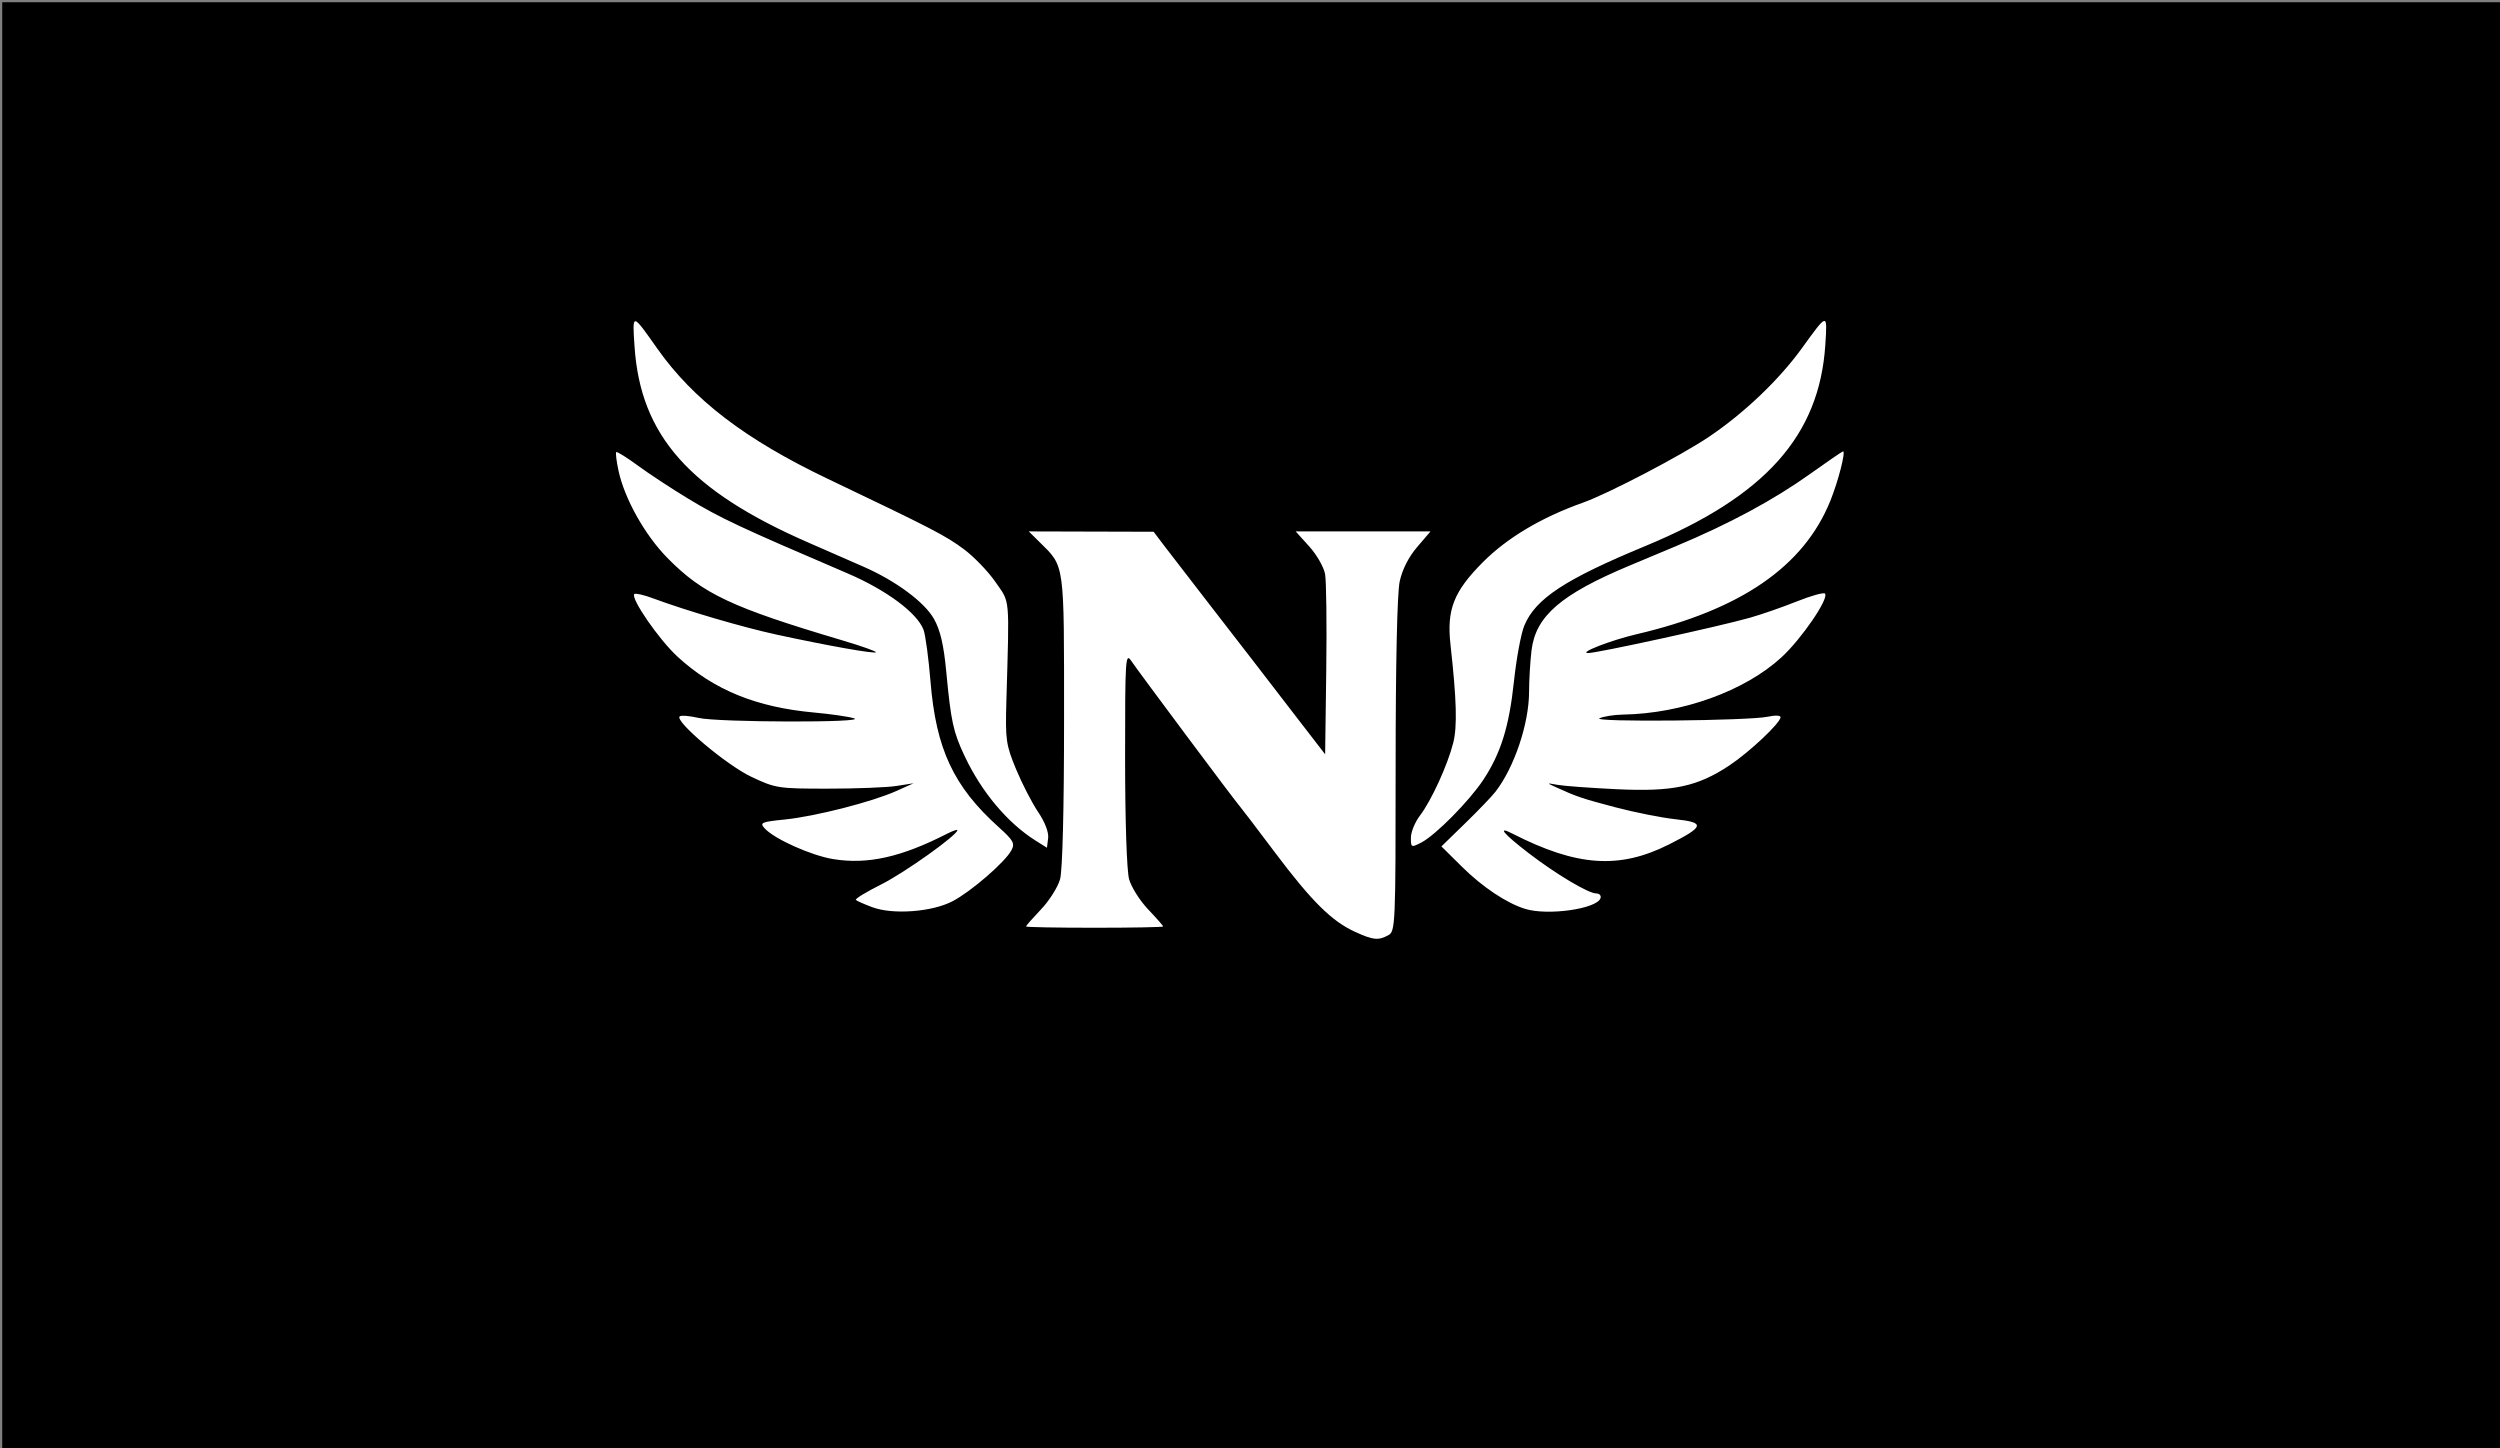 <svg xmlns="http://www.w3.org/2000/svg" xml:space="preserve" viewBox="0 0 656 380" height="380" width="656" id="svg1" version="1.1"><rect x="0" y="0" width="656" height="380" fill="#808080" stroke="none"/><defs id="defs1"><clipPath id="clipPath15" clipPathUnits="userSpaceOnUse"><path id="path16" d="m 579.087,-4.128 c 1.014,5.289 -8.665,3.422 12.537,4.978 21.203,1.556 26.826,2.696 33.556,1.97 6.73,-0.726 8.112,3.215 9.219,-2.489 1.106,-5.704 1.936,-7.985 0.553,-10.37 -1.383,-2.385 -0.369,-3.422 -3.78,-3.215 -3.411,0.207 -6.545,1.244 -10.97,1.659 -4.425,0.415 -4.333,0.933 -9.956,0.415 -5.623,-0.519 -5.716,-0.726 -9.68,-0.726 -3.964,0 -3.78,0 -6.361,0 -2.581,0 -4.886,0.207 -6.269,-0.207 -1.383,-0.415 0.461,-0.726 -3.964,-0.622 -4.425,0.104 -5.439,0 -5.808,4.356 -0.369,4.356 0.922,4.252 0.922,4.252 z" style="fill:#000000;fill-opacity:1;stroke-width:1.106"></path></clipPath><clipPath id="clipPath22" clipPathUnits="userSpaceOnUse"><rect y="91.125" x="626.125" height="5.625" width="0.375" id="rect22" style="fill:#0000ff;fill-opacity:1"></rect></clipPath><clipPath id="clipPath23" clipPathUnits="userSpaceOnUse"><rect y="91.125" x="626.125" height="5.625" width="0.375" id="rect23" style="fill:#0000ff;fill-opacity:1"></rect></clipPath><clipPath id="clipPath24" clipPathUnits="userSpaceOnUse"><rect y="14.023" x="623.679" height="5.625" width="0.364" id="rect24" style="fill:#0000ff;fill-opacity:1;stroke-width:0.986"></rect></clipPath><clipPath id="clipPath15-2" clipPathUnits="userSpaceOnUse"><path id="path16-2" d="m 579.087,-4.128 c 1.014,5.289 -8.665,3.422 12.537,4.978 21.203,1.556 26.826,2.696 33.556,1.97 6.73,-0.726 8.112,3.215 9.219,-2.489 1.106,-5.704 1.936,-7.985 0.553,-10.37 -1.383,-2.385 -0.369,-3.422 -3.78,-3.215 -3.411,0.207 -6.545,1.244 -10.97,1.659 -4.425,0.415 -4.333,0.933 -9.956,0.415 -5.623,-0.519 -5.716,-0.726 -9.68,-0.726 -3.964,0 -3.78,0 -6.361,0 -2.581,0 -4.886,0.207 -6.269,-0.207 -1.383,-0.415 0.461,-0.726 -3.964,-0.622 -4.425,0.104 -5.439,0 -5.808,4.356 -0.369,4.356 0.922,4.252 0.922,4.252 z" style="fill:#000000;fill-opacity:1;stroke-width:1.106"></path></clipPath><clipPath id="clipPath22-1" clipPathUnits="userSpaceOnUse"><rect y="91.125" x="626.125" height="5.625" width="0.375" id="rect22-6" style="fill:#0000ff;fill-opacity:1"></rect></clipPath><clipPath id="clipPath23-8" clipPathUnits="userSpaceOnUse"><rect y="91.125" x="626.125" height="5.625" width="0.375" id="rect23-5" style="fill:#0000ff;fill-opacity:1"></rect></clipPath><clipPath id="clipPath24-7" clipPathUnits="userSpaceOnUse"><rect y="14.023" x="623.679" height="5.625" width="0.364" id="rect24-6" style="fill:#0000ff;fill-opacity:1;stroke-width:0.986"></rect></clipPath><clipPath id="clipPath15-9" clipPathUnits="userSpaceOnUse"><path id="path16-5" d="m 579.087,-4.128 c 1.014,5.289 -8.665,3.422 12.537,4.978 21.203,1.556 26.826,2.696 33.556,1.97 6.73,-0.726 8.112,3.215 9.219,-2.489 1.106,-5.704 1.936,-7.985 0.553,-10.37 -1.383,-2.385 -0.369,-3.422 -3.78,-3.215 -3.411,0.207 -6.545,1.244 -10.97,1.659 -4.425,0.415 -4.333,0.933 -9.956,0.415 -5.623,-0.519 -5.716,-0.726 -9.68,-0.726 -3.964,0 -3.78,0 -6.361,0 -2.581,0 -4.886,0.207 -6.269,-0.207 -1.383,-0.415 0.461,-0.726 -3.964,-0.622 -4.425,0.104 -5.439,0 -5.808,4.356 -0.369,4.356 0.922,4.252 0.922,4.252 z" style="fill:#000000;fill-opacity:1;stroke-width:1.106"></path></clipPath><clipPath id="clipPath22-4" clipPathUnits="userSpaceOnUse"><rect y="91.125" x="626.125" height="5.625" width="0.375" id="rect22-3" style="fill:#0000ff;fill-opacity:1"></rect></clipPath><clipPath id="clipPath23-1" clipPathUnits="userSpaceOnUse"><rect y="91.125" x="626.125" height="5.625" width="0.375" id="rect23-2" style="fill:#0000ff;fill-opacity:1"></rect></clipPath><clipPath id="clipPath24-3" clipPathUnits="userSpaceOnUse"><rect y="14.023" x="623.679" height="5.625" width="0.364" id="rect24-3" style="fill:#0000ff;fill-opacity:1;stroke-width:0.986"></rect></clipPath><clipPath id="clipPath15-7" clipPathUnits="userSpaceOnUse"><path id="path16-4" d="m 579.087,-4.128 c 1.014,5.289 -8.665,3.422 12.537,4.978 21.203,1.556 26.826,2.696 33.556,1.97 6.73,-0.726 8.112,3.215 9.219,-2.489 1.106,-5.704 1.936,-7.985 0.553,-10.37 -1.383,-2.385 -0.369,-3.422 -3.78,-3.215 -3.411,0.207 -6.545,1.244 -10.97,1.659 -4.425,0.415 -4.333,0.933 -9.956,0.415 -5.623,-0.519 -5.716,-0.726 -9.68,-0.726 -3.964,0 -3.78,0 -6.361,0 -2.581,0 -4.886,0.207 -6.269,-0.207 -1.383,-0.415 0.461,-0.726 -3.964,-0.622 -4.425,0.104 -5.439,0 -5.808,4.356 -0.369,4.356 0.922,4.252 0.922,4.252 z" style="fill:#000000;fill-opacity:1;stroke-width:1.106"></path></clipPath><clipPath id="clipPath22-2" clipPathUnits="userSpaceOnUse"><rect y="91.125" x="626.125" height="5.625" width="0.375" id="rect22-7" style="fill:#0000ff;fill-opacity:1"></rect></clipPath><clipPath id="clipPath23-7" clipPathUnits="userSpaceOnUse"><rect y="91.125" x="626.125" height="5.625" width="0.375" id="rect23-9" style="fill:#0000ff;fill-opacity:1"></rect></clipPath><clipPath id="clipPath24-31" clipPathUnits="userSpaceOnUse"><rect y="14.023" x="623.679" height="5.625" width="0.364" id="rect24-9" style="fill:#0000ff;fill-opacity:1;stroke-width:0.986"></rect></clipPath><clipPath id="clipPath15-4" clipPathUnits="userSpaceOnUse"><path id="path16-8" d="m 579.087,-4.128 c 1.014,5.289 -8.665,3.422 12.537,4.978 21.203,1.556 26.826,2.696 33.556,1.97 6.73,-0.726 8.112,3.215 9.219,-2.489 1.106,-5.704 1.936,-7.985 0.553,-10.37 -1.383,-2.385 -0.369,-3.422 -3.78,-3.215 -3.411,0.207 -6.545,1.244 -10.97,1.659 -4.425,0.415 -4.333,0.933 -9.956,0.415 -5.623,-0.519 -5.716,-0.726 -9.68,-0.726 -3.964,0 -3.78,0 -6.361,0 -2.581,0 -4.886,0.207 -6.269,-0.207 -1.383,-0.415 0.461,-0.726 -3.964,-0.622 -4.425,0.104 -5.439,0 -5.808,4.356 -0.369,4.356 0.922,4.252 0.922,4.252 z" style="fill:#000000;fill-opacity:1;stroke-width:1.106"></path></clipPath><clipPath id="clipPath22-6" clipPathUnits="userSpaceOnUse"><rect y="91.125" x="626.125" height="5.625" width="0.375" id="rect22-5" style="fill:#0000ff;fill-opacity:1"></rect></clipPath><clipPath id="clipPath23-0" clipPathUnits="userSpaceOnUse"><rect y="91.125" x="626.125" height="5.625" width="0.375" id="rect23-90" style="fill:#0000ff;fill-opacity:1"></rect></clipPath><clipPath id="clipPath24-0" clipPathUnits="userSpaceOnUse"><rect y="14.023" x="623.679" height="5.625" width="0.364" id="rect24-61" style="fill:#0000ff;fill-opacity:1;stroke-width:0.986"></rect></clipPath><clipPath id="clipPath15-26" clipPathUnits="userSpaceOnUse"><path id="path16-0" d="m 579.087,-4.128 c 1.014,5.289 -8.665,3.422 12.537,4.978 21.203,1.556 26.826,2.696 33.556,1.97 6.73,-0.726 8.112,3.215 9.219,-2.489 1.106,-5.704 1.936,-7.985 0.553,-10.37 -1.383,-2.385 -0.369,-3.422 -3.78,-3.215 -3.411,0.207 -6.545,1.244 -10.97,1.659 -4.425,0.415 -4.333,0.933 -9.956,0.415 -5.623,-0.519 -5.716,-0.726 -9.68,-0.726 -3.964,0 -3.78,0 -6.361,0 -2.581,0 -4.886,0.207 -6.269,-0.207 -1.383,-0.415 0.461,-0.726 -3.964,-0.622 -4.425,0.104 -5.439,0 -5.808,4.356 -0.369,4.356 0.922,4.252 0.922,4.252 z" style="fill:#000000;fill-opacity:1;stroke-width:1.106"></path></clipPath><clipPath id="clipPath22-16" clipPathUnits="userSpaceOnUse"><rect y="91.125" x="626.125" height="5.625" width="0.375" id="rect22-57" style="fill:#0000ff;fill-opacity:1"></rect></clipPath><clipPath id="clipPath23-5" clipPathUnits="userSpaceOnUse"><rect y="91.125" x="626.125" height="5.625" width="0.375" id="rect23-4" style="fill:#0000ff;fill-opacity:1"></rect></clipPath><clipPath id="clipPath24-1" clipPathUnits="userSpaceOnUse"><rect y="14.023" x="623.679" height="5.625" width="0.364" id="rect24-2" style="fill:#0000ff;fill-opacity:1;stroke-width:0.986"></rect></clipPath><clipPath id="clipPath15-2-0" clipPathUnits="userSpaceOnUse"><path id="path16-2-0" d="m 579.087,-4.128 c 1.014,5.289 -8.665,3.422 12.537,4.978 21.203,1.556 26.826,2.696 33.556,1.97 6.73,-0.726 8.112,3.215 9.219,-2.489 1.106,-5.704 1.936,-7.985 0.553,-10.37 -1.383,-2.385 -0.369,-3.422 -3.78,-3.215 -3.411,0.207 -6.545,1.244 -10.97,1.659 -4.425,0.415 -4.333,0.933 -9.956,0.415 -5.623,-0.519 -5.716,-0.726 -9.68,-0.726 -3.964,0 -3.78,0 -6.361,0 -2.581,0 -4.886,0.207 -6.269,-0.207 -1.383,-0.415 0.461,-0.726 -3.964,-0.622 -4.425,0.104 -5.439,0 -5.808,4.356 -0.369,4.356 0.922,4.252 0.922,4.252 z" style="fill:#000000;fill-opacity:1;stroke-width:1.106"></path></clipPath><clipPath id="clipPath22-1-1" clipPathUnits="userSpaceOnUse"><rect y="91.125" x="626.125" height="5.625" width="0.375" id="rect22-6-4" style="fill:#0000ff;fill-opacity:1"></rect></clipPath><clipPath id="clipPath23-8-6" clipPathUnits="userSpaceOnUse"><rect y="91.125" x="626.125" height="5.625" width="0.375" id="rect23-5-0" style="fill:#0000ff;fill-opacity:1"></rect></clipPath><clipPath id="clipPath24-7-7" clipPathUnits="userSpaceOnUse"><rect y="14.023" x="623.679" height="5.625" width="0.364" id="rect24-6-1" style="fill:#0000ff;fill-opacity:1;stroke-width:0.986"></rect></clipPath><clipPath id="clipPath15-9-7" clipPathUnits="userSpaceOnUse"><path id="path16-5-7" d="m 579.087,-4.128 c 1.014,5.289 -8.665,3.422 12.537,4.978 21.203,1.556 26.826,2.696 33.556,1.97 6.73,-0.726 8.112,3.215 9.219,-2.489 1.106,-5.704 1.936,-7.985 0.553,-10.37 -1.383,-2.385 -0.369,-3.422 -3.78,-3.215 -3.411,0.207 -6.545,1.244 -10.97,1.659 -4.425,0.415 -4.333,0.933 -9.956,0.415 -5.623,-0.519 -5.716,-0.726 -9.68,-0.726 -3.964,0 -3.78,0 -6.361,0 -2.581,0 -4.886,0.207 -6.269,-0.207 -1.383,-0.415 0.461,-0.726 -3.964,-0.622 -4.425,0.104 -5.439,0 -5.808,4.356 -0.369,4.356 0.922,4.252 0.922,4.252 z" style="fill:#000000;fill-opacity:1;stroke-width:1.106"></path></clipPath><clipPath id="clipPath22-4-7" clipPathUnits="userSpaceOnUse"><rect y="91.125" x="626.125" height="5.625" width="0.375" id="rect22-3-7" style="fill:#0000ff;fill-opacity:1"></rect></clipPath><clipPath id="clipPath23-1-3" clipPathUnits="userSpaceOnUse"><rect y="91.125" x="626.125" height="5.625" width="0.375" id="rect23-2-3" style="fill:#0000ff;fill-opacity:1"></rect></clipPath><clipPath id="clipPath24-3-5" clipPathUnits="userSpaceOnUse"><rect y="14.023" x="623.679" height="5.625" width="0.364" id="rect24-3-9" style="fill:#0000ff;fill-opacity:1;stroke-width:0.986"></rect></clipPath><clipPath id="clipPath15-7-9" clipPathUnits="userSpaceOnUse"><path id="path16-4-8" d="m 579.087,-4.128 c 1.014,5.289 -8.665,3.422 12.537,4.978 21.203,1.556 26.826,2.696 33.556,1.97 6.73,-0.726 8.112,3.215 9.219,-2.489 1.106,-5.704 1.936,-7.985 0.553,-10.37 -1.383,-2.385 -0.369,-3.422 -3.78,-3.215 -3.411,0.207 -6.545,1.244 -10.97,1.659 -4.425,0.415 -4.333,0.933 -9.956,0.415 -5.623,-0.519 -5.716,-0.726 -9.68,-0.726 -3.964,0 -3.78,0 -6.361,0 -2.581,0 -4.886,0.207 -6.269,-0.207 -1.383,-0.415 0.461,-0.726 -3.964,-0.622 -4.425,0.104 -5.439,0 -5.808,4.356 -0.369,4.356 0.922,4.252 0.922,4.252 z" style="fill:#000000;fill-opacity:1;stroke-width:1.106"></path></clipPath><clipPath id="clipPath22-2-1" clipPathUnits="userSpaceOnUse"><rect y="91.125" x="626.125" height="5.625" width="0.375" id="rect22-7-8" style="fill:#0000ff;fill-opacity:1"></rect></clipPath><clipPath id="clipPath23-7-2" clipPathUnits="userSpaceOnUse"><rect y="91.125" x="626.125" height="5.625" width="0.375" id="rect23-9-6" style="fill:#0000ff;fill-opacity:1"></rect></clipPath><clipPath id="clipPath24-31-6" clipPathUnits="userSpaceOnUse"><rect y="14.023" x="623.679" height="5.625" width="0.364" id="rect24-9-0" style="fill:#0000ff;fill-opacity:1;stroke-width:0.986"></rect></clipPath><clipPath id="clipPath15-4-3" clipPathUnits="userSpaceOnUse"><path id="path16-8-8" d="m 579.087,-4.128 c 1.014,5.289 -8.665,3.422 12.537,4.978 21.203,1.556 26.826,2.696 33.556,1.97 6.73,-0.726 8.112,3.215 9.219,-2.489 1.106,-5.704 1.936,-7.985 0.553,-10.37 -1.383,-2.385 -0.369,-3.422 -3.78,-3.215 -3.411,0.207 -6.545,1.244 -10.97,1.659 -4.425,0.415 -4.333,0.933 -9.956,0.415 -5.623,-0.519 -5.716,-0.726 -9.68,-0.726 -3.964,0 -3.78,0 -6.361,0 -2.581,0 -4.886,0.207 -6.269,-0.207 -1.383,-0.415 0.461,-0.726 -3.964,-0.622 -4.425,0.104 -5.439,0 -5.808,4.356 -0.369,4.356 0.922,4.252 0.922,4.252 z" style="fill:#000000;fill-opacity:1;stroke-width:1.106"></path></clipPath><clipPath id="clipPath22-6-0" clipPathUnits="userSpaceOnUse"><rect y="91.125" x="626.125" height="5.625" width="0.375" id="rect22-5-1" style="fill:#0000ff;fill-opacity:1"></rect></clipPath><clipPath id="clipPath23-0-2" clipPathUnits="userSpaceOnUse"><rect y="91.125" x="626.125" height="5.625" width="0.375" id="rect23-90-5" style="fill:#0000ff;fill-opacity:1"></rect></clipPath><clipPath id="clipPath24-0-0" clipPathUnits="userSpaceOnUse"><rect y="14.023" x="623.679" height="5.625" width="0.364" id="rect24-61-9" style="fill:#0000ff;fill-opacity:1;stroke-width:0.986"></rect></clipPath></defs><path id="path106" style="fill:#000000"></path><path id="path105" style="fill:#000000"></path><path id="path104" style="fill:#000000"></path><path id="path108" style="fill:#000000"></path><path id="path107" style="fill:#000000"></path><rect y="0.586" x="0.586" height="380.423" width="656.195" id="rect111" style="fill:#000000;fill-opacity:1;stroke-width:1.005"></rect><path id="path111" d="m 355.582,244.521 c -6.129,-2.783 -11.415,-8.026 -21.139,-20.968 -4.798,-6.385 -8.949,-11.835 -9.224,-12.11 -0.816,-0.816 -26.542,-35.281 -28.344,-37.973 -1.56,-2.33 -1.655,-0.861 -1.65,25.5 0.003,16.353 0.439,29.534 1.05,31.733 0.574,2.068 2.822,5.629 4.994,7.913 2.173,2.284 3.95,4.304 3.95,4.49 0,0.185 -8.1,0.337 -18,0.337 -9.9,0 -18,-0.152 -18,-0.337 0,-0.185 1.778,-2.206 3.95,-4.49 2.173,-2.284 4.42,-5.845 4.994,-7.913 0.641,-2.309 1.045,-18.426 1.046,-41.76 0.002,-41.879 0.249,-40.095 -6.482,-46.75 l -2.782,-2.75 16.386,0.046 16.386,0.046 2.8,3.704 c 1.54,2.037 6.644,8.654 11.341,14.704 4.697,6.05 10.093,13.025 11.991,15.5 1.897,2.475 6.919,8.997 11.159,14.493 l 7.709,9.993 0.292,-21.993 c 0.161,-12.096 0.023,-23.482 -0.307,-25.303 -0.329,-1.82 -2.2,-5.083 -4.158,-7.25 l -3.56,-3.94 h 17.694 17.694 l -3.519,4.111 c -2.237,2.614 -3.905,5.91 -4.578,9.049 -0.653,3.046 -1.059,21.571 -1.059,48.354 0,41.9 -0.068,43.452 -1.934,44.451 -2.649,1.417 -3.91,1.289 -8.703,-0.887 z m -126.687,-6.468 c -2.103,-0.784 -4.045,-1.646 -4.315,-1.916 -0.27,-0.27 2.717,-2.095 6.638,-4.057 6.137,-3.07 20.001,-12.947 20.001,-14.249 0,-0.242 -1.238,0.192 -2.75,0.964 -12.029,6.141 -20.83,8.099 -29.828,6.635 -5.793,-0.943 -15.485,-5.294 -18.012,-8.087 -1.332,-1.471 -0.849,-1.681 5.313,-2.306 7.99,-0.811 22.913,-4.626 29.277,-7.485 l 4.5,-2.021 -4.5,0.706 c -2.475,0.388 -10.575,0.706 -18,0.706 -13.059,0 -13.716,-0.102 -20.125,-3.139 -6.465,-3.063 -20.051,-14.518 -18.756,-15.813 0.34,-0.34 2.589,-0.163 4.999,0.393 5.172,1.192 44.675,1.278 40.74,0.089 -1.453,-0.439 -6.112,-1.112 -10.353,-1.496 -15.259,-1.379 -26.428,-5.936 -35.928,-14.658 -4.88,-4.481 -12.403,-15.384 -11.344,-16.443 0.281,-0.281 2.481,0.223 4.889,1.12 8.624,3.214 23.534,7.594 32.378,9.512 13.46,2.919 25.676,5.093 26.12,4.648 0.217,-0.217 -3.772,-1.631 -8.863,-3.143 -29.003,-8.613 -36.58,-12.184 -45.837,-21.598 -5.935,-6.036 -11.274,-15.569 -12.851,-22.945 -0.526,-2.46 -0.792,-4.638 -0.59,-4.839 0.201,-0.201 2.764,1.395 5.694,3.548 2.93,2.153 8.825,6.028 13.099,8.612 8.608,5.204 13.352,7.43 41.944,19.677 10.108,4.33 18.213,10.342 19.89,14.753 0.514,1.352 1.344,7.487 1.845,13.634 1.441,17.678 6.037,27.505 17.838,38.138 3.938,3.549 4.357,4.308 3.381,6.132 -1.652,3.087 -10.538,10.783 -15.41,13.346 -5.374,2.827 -15.667,3.599 -21.084,1.581 z m 171.324,0.445 c -4.871,-1.507 -11.205,-5.723 -16.563,-11.027 l -5.428,-5.373 6.246,-6.078 c 3.435,-3.343 7.017,-7.076 7.96,-8.297 4.935,-6.39 8.782,-17.855 8.795,-26.212 0.005,-3.063 0.294,-7.94 0.642,-10.839 1.082,-9.007 7.705,-14.724 25.85,-22.312 1.1,-0.46 6.5,-2.72 12,-5.022 14.061,-5.885 25.644,-12.122 35.274,-18.993 4.551,-3.247 8.428,-5.903 8.616,-5.903 0.755,0 -1.252,7.826 -3.322,12.958 -6.955,17.238 -23.483,28.624 -50.84,35.02 -6.723,1.572 -15.354,4.924 -12.728,4.944 2.338,0.017 34.461,-6.995 42.5,-9.278 3.025,-0.859 8.54,-2.778 12.255,-4.264 3.716,-1.486 7.041,-2.417 7.389,-2.069 1.182,1.182 -6.118,11.879 -11.44,16.764 -9.601,8.813 -26.008,14.73 -41.586,14.996 -2.265,0.039 -5.019,0.471 -6.119,0.96 -2.398,1.067 39.401,0.67 44.25,-0.42 1.788,-0.402 3.25,-0.342 3.25,0.132 0,1.488 -8.121,9.143 -13.455,12.684 -8.378,5.561 -14.844,6.926 -29.486,6.226 -6.907,-0.33 -13.908,-0.846 -15.558,-1.146 -2.935,-0.533 -2.946,-0.52 -0.5,0.594 5.576,2.54 6.861,2.974 15.704,5.305 5.062,1.334 12.16,2.742 15.774,3.129 7.822,0.838 7.544,1.912 -1.704,6.58 -13.071,6.598 -24.189,5.836 -41.133,-2.819 -4.16,-2.125 -2.395,0.006 4.223,5.099 7.121,5.479 15.707,10.605 17.764,10.605 0.847,0 1.353,0.558 1.126,1.24 -0.937,2.812 -13.824,4.648 -19.753,2.814 z m -128.5,-17.94 c -7.333,-4.613 -14.119,-12.687 -18.566,-22.09 -3.031,-6.408 -3.611,-9.07 -4.862,-22.289 -0.661,-6.989 -1.556,-10.825 -3.215,-13.775 -2.463,-4.382 -9.931,-9.929 -18.381,-13.654 -2.737,-1.206 -9.252,-4.057 -14.477,-6.334 -31.307,-13.646 -44.149,-28.106 -45.712,-51.473 -0.598,-8.938 -0.714,-8.948 5.949,0.5 9.494,13.463 23.122,23.877 44.763,34.205 27.375,13.065 30.801,14.835 35.648,18.421 2.672,1.977 6.432,5.876 8.355,8.664 3.869,5.608 3.65,3.222 2.854,31.21 -0.29,10.195 -0.105,11.503 2.534,17.877 1.566,3.782 4.174,8.842 5.795,11.244 1.801,2.669 2.824,5.343 2.631,6.874 l -0.317,2.507 z m 98.5,-0.745 c 0,-1.475 1.061,-4.074 2.358,-5.776 3.012,-3.953 7.283,-13.282 8.753,-19.122 1.083,-4.3 0.887,-11.307 -0.72,-25.739 -1.028,-9.234 0.841,-13.982 8.543,-21.706 6.348,-6.366 15.388,-11.737 26.204,-15.571 6.644,-2.355 25.92,-12.435 33.193,-17.359 9.202,-6.23 18.27,-14.879 24.216,-23.098 6.846,-9.464 6.744,-9.448 6.2,-1 -1.536,23.878 -15.791,39.821 -47.247,52.845 -21.061,8.72 -28.805,13.812 -31.737,20.87 -0.865,2.082 -2.089,8.669 -2.72,14.638 -1.252,11.835 -3.457,18.91 -8.06,25.859 -3.679,5.554 -12.52,14.498 -16.226,16.414 -2.679,1.385 -2.757,1.349 -2.757,-1.255 z" style="fill:#ffffff"></path></svg>
